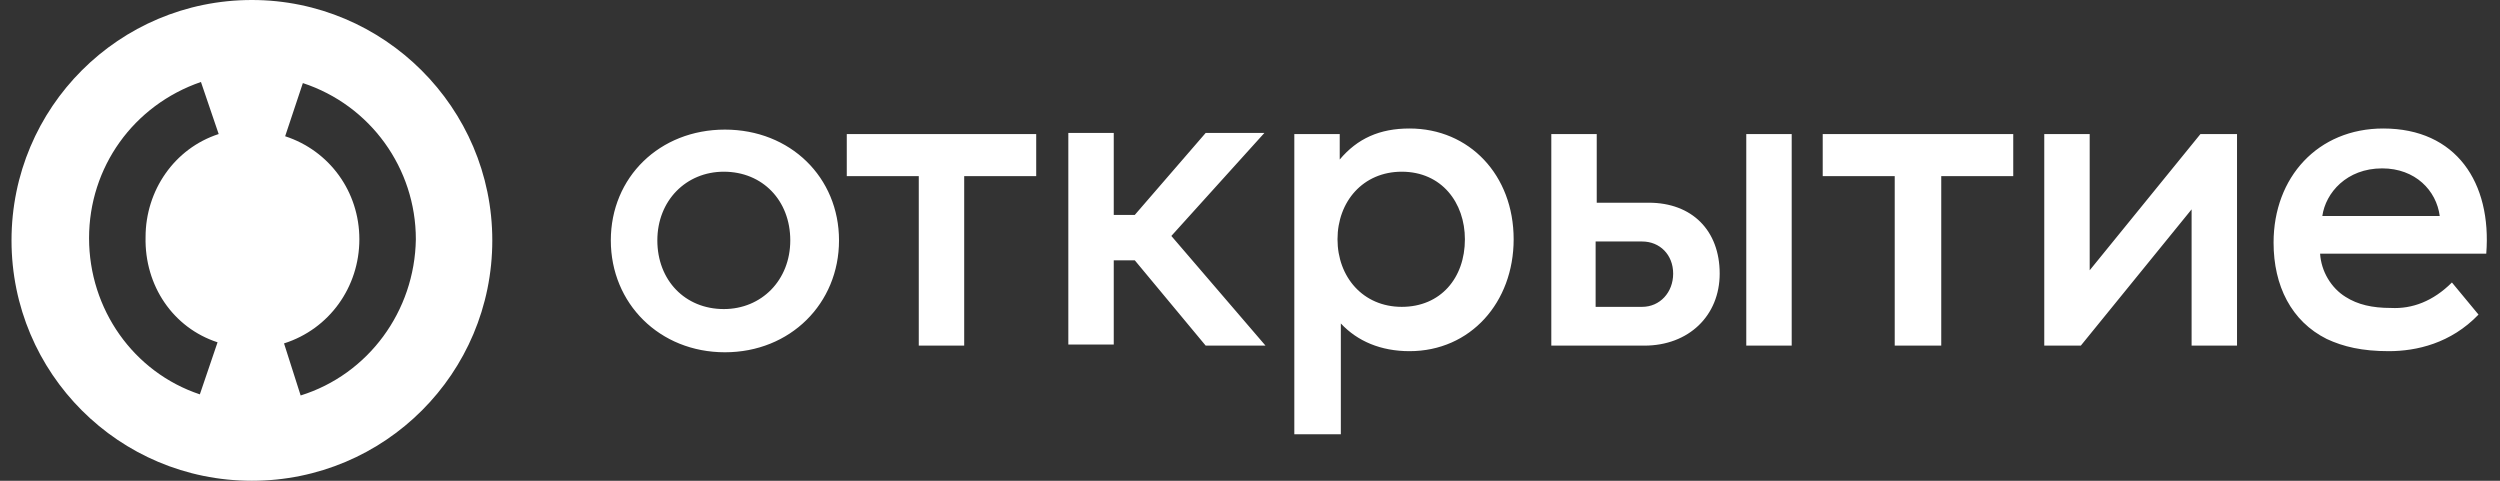 <svg width="208" height="40" viewBox="0 0 208 40" fill="none" xmlns="http://www.w3.org/2000/svg">
<rect x="0" y="0" width="208" height="40" fill="#333333" stroke="none"/>
<g id="otkritie_logo 1" clip-path="url(#clip0_4464_24686)">
<g id="Group">
<g id="Group_2">
<path id="Vector" d="M20.959 0C9.899 0 0.958 8.94 0.958 20C0.958 31.06 9.899 40 20.959 40C32.018 40 40.959 31.06 40.959 20C40.959 8.94 31.926 0 20.959 0ZM18.101 28.479L16.627 32.811C11.097 30.968 7.41 25.714 7.41 19.816C7.41 13.917 11.097 8.756 16.719 6.82L18.194 11.152C14.507 12.35 12.111 15.852 12.111 19.724C12.018 23.779 14.415 27.281 18.101 28.479ZM25.014 32.903L23.631 28.571C27.41 27.373 29.899 23.871 29.899 19.908C29.899 15.945 27.41 12.535 23.724 11.336L25.198 6.912C30.82 8.756 34.599 14.009 34.599 19.908C34.507 25.899 30.636 31.152 25.014 32.903Z" fill="white"/>
</g>
<path id="Vector_2" d="M204 23.502L206.212 26.175C203.908 28.571 201.051 29.217 198.747 29.217C196.535 29.217 194.968 28.848 193.585 28.203C190.636 26.728 189.161 23.779 189.161 20.184C189.161 14.747 192.848 10.691 198.286 10.691C204.369 10.691 207.318 15.207 206.857 21.106H193.032C193.124 22.581 193.954 23.963 195.152 24.701C196.166 25.346 197.364 25.622 198.931 25.622C200.682 25.714 202.433 25.069 204 23.502ZM193.217 17.972H202.986C202.71 15.852 200.959 14.009 198.194 14.009C195.244 14.009 193.493 16.037 193.217 17.972ZM100.313 28.756H105.29L97.456 19.631L105.198 11.06H100.313L94.415 17.88H92.664V11.06H88.885V28.664H92.664V21.659H94.415L100.313 28.756ZM116.627 14.286C113.401 14.286 111.281 16.774 111.281 19.908C111.281 23.041 113.401 25.53 116.627 25.53C119.853 25.53 121.88 23.134 121.88 19.908C121.88 16.866 119.945 14.286 116.627 14.286ZM117.272 10.691C122.249 10.691 125.936 14.562 125.936 19.908C125.936 25.161 122.341 29.217 117.272 29.217C114.876 29.217 112.94 28.387 111.558 26.913V36.129H107.687V11.152H111.465V13.272C112.94 11.521 114.783 10.691 117.272 10.691ZM167.41 11.152H151.65V14.654H157.641V28.756H161.512V14.654H167.502V11.152H167.41ZM86.212 11.152H70.452V14.654H76.442V28.756H80.221V14.654H86.212V11.152ZM65.751 20C65.751 16.682 63.447 14.286 60.221 14.286C57.088 14.286 54.691 16.682 54.691 20C54.691 23.318 56.995 25.714 60.221 25.714C63.355 25.714 65.751 23.318 65.751 20ZM50.82 20C50.82 14.747 54.876 10.783 60.313 10.783C65.751 10.783 69.806 14.747 69.806 20C69.806 25.253 65.751 29.309 60.313 29.309C54.876 29.309 50.82 25.253 50.82 20ZM186.12 11.152V28.756H182.341V17.419L173.124 28.756H170.083V11.152H173.862V22.488L183.078 11.152H186.12ZM149.069 28.756H145.29V11.152H149.069V28.756ZM139.207 22.765C139.207 21.198 138.101 20.092 136.627 20.092H132.756V25.53H136.627C138.101 25.53 139.207 24.332 139.207 22.765ZM143.078 22.765C143.078 26.267 140.498 28.756 136.811 28.756H129.069V11.152H132.848V16.866H137.18C140.774 16.866 143.078 19.171 143.078 22.765Z" fill="white"/>
</g>
</g>
<defs>
<clipPath id="clip0_4464_24686">
<rect width="206.083" height="40" fill="white" transform="translate(0.958)"/>
</clipPath>
</defs>
</svg>
